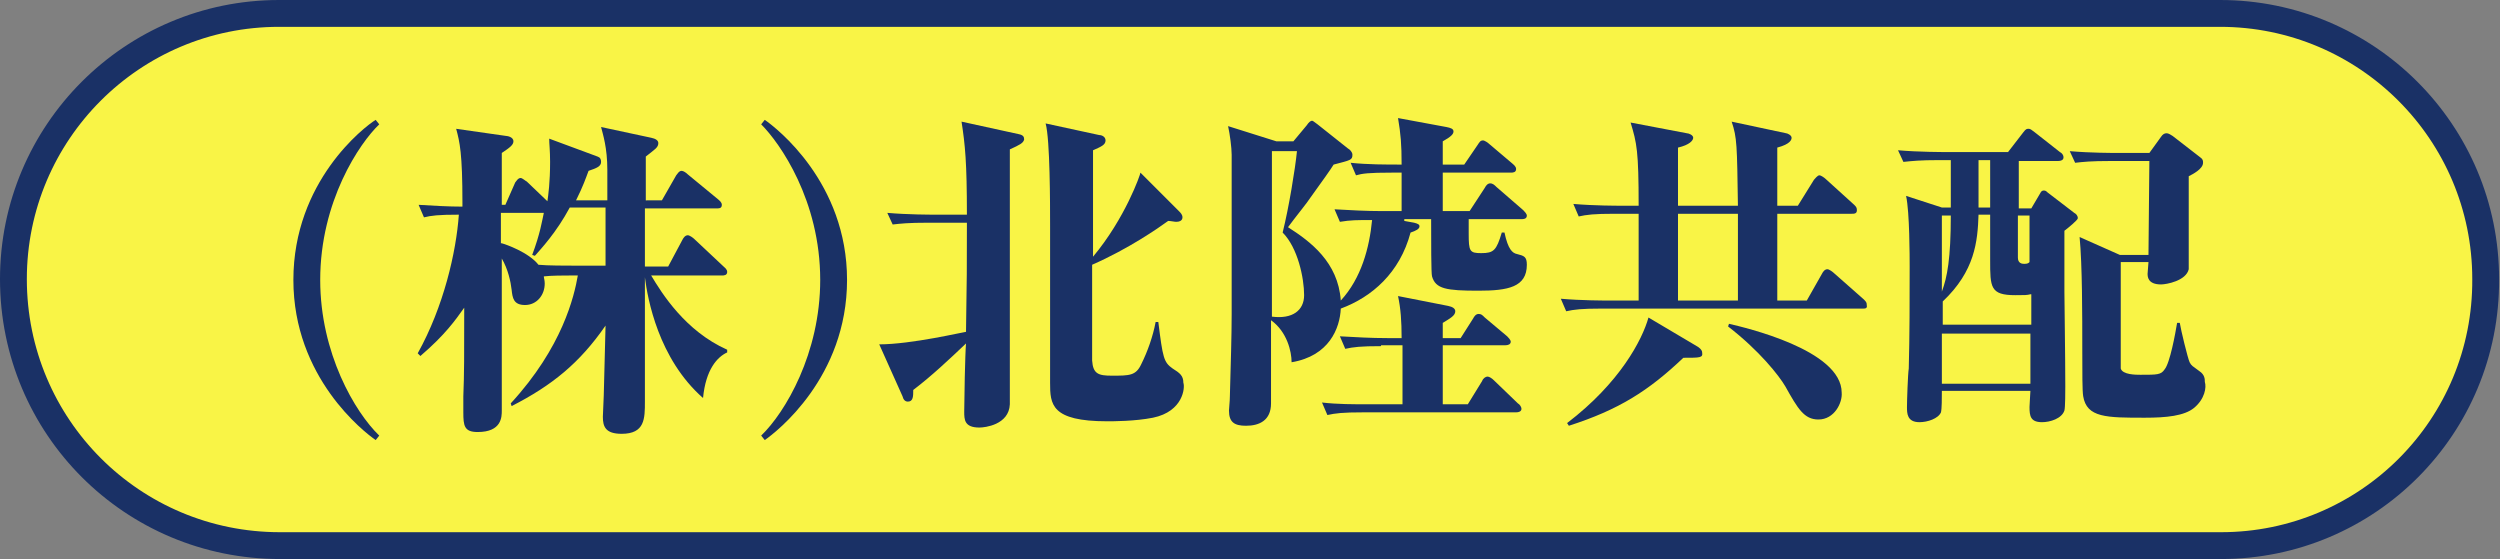 <?xml version="1.0" encoding="UTF-8"?> <!-- Generator: Adobe Illustrator 25.2.0, SVG Export Plug-In . SVG Version: 6.00 Build 0) --> <svg xmlns="http://www.w3.org/2000/svg" xmlns:xlink="http://www.w3.org/1999/xlink" version="1.1" id="レイヤー_1" x="0px" y="0px" viewBox="0 0 279.5 62.5" style="enable-background:new 0 0 279.5 62.5;" xml:space="preserve"><rect x="0" y="0" width="279.5" height="62.5" fill="#808080" stroke="none"/> <style type="text/css"> .st0{fill:#F9F446;stroke:#1A3166;stroke-width:3;stroke-miterlimit:10;} .st1{fill:#1A3166;} </style> <g> <path class="st0" d="M248.3,61h-217C14.8,61,1.5,47.7,1.5,31.2v0c0-16.4,13.3-29.7,29.7-29.7h217c16.4,0,29.7,13.3,29.7,29.7v0 C278,47.7,264.7,61,248.3,61z"></path> <g> <g> <path class="st1" d="M112.9,16.7c0,17.4,0,27.5,0,28.5c-0.1,2.3-2.8,2.6-3.4,2.6c-1.7,0-1.7-0.9-1.7-1.8c0-1.2,0.1-6.5,0.2-7.6 c-1.9,1.8-3.8,3.6-5.9,5.2c0,0.7,0,1.3-0.6,1.3c-0.3,0-0.5-0.2-0.6-0.6l-2.6-5.8c3.6,0,9.5-1.4,9.7-1.4c0.1-6.3,0.1-7,0.1-12.2 h-4.3c-2.3,0-3.1,0.1-4,0.2l-0.6-1.3c2.3,0.2,4.9,0.2,5.3,0.2h3.6c0-5.9-0.2-7.8-0.6-10.4l6.4,1.4c0.5,0.1,0.6,0.3,0.6,0.6 C114.4,16,114,16.2,112.9,16.7z M128.9,46.7c-2,0.4-4.5,0.4-5.1,0.4c-6.3,0-6.4-1.9-6.4-4.3V25.3c0-2.5,0-9.7-0.5-11.5l6,1.3 c0.3,0,0.7,0.2,0.7,0.6c0,0.5-0.5,0.7-1.4,1.1v11.9c3.6-4.3,5.3-9.2,5.3-9.4l4.3,4.3c0.2,0.2,0.4,0.4,0.4,0.7 c0,0.4-0.4,0.5-0.7,0.5c-0.2,0-0.6-0.1-0.9-0.1c-1.1,0.8-4.4,3.1-8.5,4.9c0,1.7,0,9.9,0,10.7c0.1,1.5,0.7,1.7,2.2,1.7 c2,0,2.7,0,3.3-1.3c0.7-1.4,1.3-3.1,1.6-4.7h0.3c0.5,4,0.6,4.5,1.6,5.2c0.8,0.5,1.2,0.8,1.2,1.6C132.5,43.3,132.3,46,128.9,46.7z "></path> <path class="st1" d="M157,24.7l1.1,0.2c0.4,0.1,0.6,0.2,0.6,0.4c0,0.3-0.4,0.5-1,0.7c-1.2,4.5-4.3,7.2-7.8,8.5 c-0.1,2.2-1.3,5.3-5.5,6c0-1.2-0.5-3.4-2.3-4.7l0,9.3c0,1.9-1.3,2.5-2.8,2.5c-1.3,0-1.9-0.4-1.9-1.7c0-0.3,0.1-1,0.1-1.6 c0.1-3.7,0.2-6.7,0.2-9.2c0-2.7,0-16.6,0-17.8c0-0.8-0.2-2.3-0.4-3.2l5.4,1.7h1.9l1.5-1.8c0.2-0.3,0.4-0.5,0.6-0.5 c0.1,0,0.3,0.2,0.6,0.4l3.4,2.7c0.2,0.1,0.5,0.4,0.5,0.7c0,0.6-0.2,0.6-2.1,1.1c-0.3,0.5-1.3,1.9-2.6,3.7 c-0.3,0.5-1.7,2.2-2.5,3.3c2.5,1.6,5.6,3.9,5.9,8.2c2.3-2.5,3.2-5.9,3.5-9c-1.7,0-2.4,0-3.6,0.2l-0.6-1.4 c1.7,0.1,3.6,0.2,5.3,0.2h2.2v-4.3h-1.1c-2.6,0-3.3,0.1-4,0.3l-0.6-1.4c1.9,0.2,3.9,0.2,5.7,0.2c0-2.3-0.1-3.4-0.4-5.2l5.4,1 c0.5,0.1,0.8,0.2,0.8,0.5c0,0.3-0.3,0.6-1.2,1.1v2.6h2.4l1.5-2.2c0.2-0.3,0.3-0.5,0.6-0.5c0.2,0,0.6,0.3,0.7,0.4l2.6,2.2 c0.1,0.1,0.4,0.3,0.4,0.6c0,0.4-0.4,0.4-0.6,0.4h-7.6v4.3h3l1.7-2.6c0.1-0.2,0.3-0.5,0.6-0.5c0.3,0,0.5,0.2,0.7,0.4l3,2.6 c0.1,0.1,0.4,0.4,0.4,0.6c0,0.4-0.4,0.4-0.6,0.4h-5.9v1.6c0,2,0.1,2.2,1.4,2.2c1.4,0,1.7-0.3,2.3-2.3h0.3 c0.4,1.9,0.9,2.3,1.4,2.4c0.8,0.2,1.1,0.3,1.1,1.2c0,2.5-2.1,2.9-5.4,2.9c-3.6,0-4.8-0.2-5.2-1.6c-0.1-0.3-0.1-4-0.1-6.4H157z M142.2,16.9v18.5c2.3,0.3,3.6-0.7,3.6-2.4c0-1.9-0.7-5.3-2.4-7c0.7-2.8,1.4-7.1,1.6-9.1H142.2z M154.4,38.7 c-2.3,0-3.1,0.1-4,0.3l-0.6-1.4c1.8,0.1,3.5,0.2,5.3,0.2h1.6c0-1.9-0.1-3.3-0.4-4.7l5.6,1.1c0.5,0.1,0.8,0.3,0.8,0.6 c0,0.5-0.6,0.8-1.4,1.3v1.7h2l1.4-2.2c0.1-0.2,0.3-0.5,0.6-0.5c0.3,0,0.4,0.1,0.7,0.4l2.5,2.1c0.1,0.1,0.4,0.4,0.4,0.6 c0,0.3-0.3,0.4-0.6,0.4h-7v6.6h2.8l1.6-2.6c0.1-0.3,0.4-0.5,0.6-0.5s0.5,0.2,0.7,0.4l2.7,2.6c0.2,0.1,0.4,0.4,0.4,0.6 c0,0.3-0.3,0.4-0.6,0.4h-17.1c-2.3,0-3.1,0.1-4,0.3l-0.6-1.4c1.7,0.2,3.5,0.2,5.3,0.2h3.7v-6.6H154.4z"></path> <path class="st1" d="M208.3,34.5h-29.2c-2.3,0-3.1,0.1-4,0.3l-0.6-1.4c2.3,0.2,4.9,0.2,5.3,0.2h3.4c0-1.5,0-8.3,0-9.7h-2.7 c-2.3,0-3.1,0.1-4,0.3l-0.6-1.4c2.3,0.2,4.9,0.2,5.3,0.2h2c0-6.1-0.2-7-0.9-9.3l6.3,1.2c0.2,0,0.7,0.2,0.7,0.5 c0,0.3-0.4,0.8-1.7,1.1V23h6.7c-0.1-6.8-0.1-7.6-0.7-9.4l6.1,1.3c0.1,0,0.6,0.2,0.6,0.5c0,0.2-0.1,0.7-1.6,1.1V23h2.3l1.8-2.9 c0.1-0.1,0.4-0.5,0.6-0.5c0.2,0,0.6,0.3,0.7,0.4l3.2,2.9c0.2,0.2,0.3,0.3,0.3,0.6c0,0.4-0.3,0.4-0.6,0.4h-8.3v9.7h3.3l1.7-3 c0.1-0.2,0.3-0.5,0.6-0.5c0.2,0,0.6,0.3,0.7,0.4l3.4,3c0.3,0.3,0.3,0.4,0.3,0.6C208.8,34.5,208.5,34.5,208.3,34.5z M188.2,40 c-3.9,3.7-7.2,5.8-12.8,7.6l-0.2-0.3c5.9-4.5,8.4-9.3,9.1-11.8l5.4,3.2c0.2,0.1,0.6,0.4,0.6,0.7C190.4,40,190.1,40,188.2,40z M194.3,23.9h-6.7v9.7h6.7V23.9z M203.3,46.9c-1.6,0-2.3-1.2-3.7-3.7c-0.7-1.2-2.9-4-6.4-6.7l0.1-0.3c1.7,0.4,12.6,2.9,12.6,7.7 C206,45,205.1,46.9,203.3,46.9z"></path> <path class="st1" d="M230.8,25.8v0.4l0,6.4c0,1.1,0.1,7.1,0.1,10.6c0,0.4,0,2.4-0.1,2.7c-0.3,0.9-1.6,1.3-2.5,1.3 c-1.3,0-1.4-0.7-1.4-1.7c0-0.3,0.1-1.6,0.1-1.8h-9.9c0,0.8,0,2-0.1,2.4c-0.3,0.7-1.5,1.1-2.4,1.1c-1.4,0-1.4-1-1.4-1.7 c0-0.7,0.1-3.7,0.2-4.3c0.1-3.7,0.1-7.7,0.1-11.4c0-1,0-6.1-0.4-7.9l4,1.3h1v-5.3h-1.3c-2.2,0-3,0.1-4,0.2l-0.6-1.3 c2.3,0.2,5.1,0.2,5.3,0.2h7l1.7-2.2c0.3-0.4,0.4-0.4,0.6-0.4c0.2,0,0.3,0.1,0.7,0.4l2.8,2.2c0.2,0.1,0.4,0.3,0.4,0.6 c0,0.3-0.3,0.4-0.6,0.4h-4.4v5.3h1.4l1-1.7c0.1-0.2,0.2-0.3,0.4-0.3c0.2,0,0.3,0.1,0.4,0.2l3,2.3c0.2,0.1,0.4,0.3,0.4,0.6 C232.3,24.6,231.2,25.5,230.8,25.8z M227,32.9c-0.4,0.1-0.6,0.1-1.7,0.1c-2.8,0-2.8-0.9-2.8-3.9v-5.1h-1.3c-0.1,3-0.4,6.3-4,9.7 v2.6h9.9V32.9z M217.1,24.1v8.5c0.6-1.6,1-3.7,1-8.5H217.1z M227,37.3h-9.9v5.6h9.9V37.3z M222.5,17.9h-1.3c0,0.8,0,4.7,0,5.3 h1.3V17.9z M227,24.1h-1.4v4.7c0,0.6,0.4,0.7,0.7,0.7c0.4,0,0.5-0.1,0.6-0.2V24.1z M245.3,45.6c-1.1,0.9-3.1,1.1-5.5,1.1 c-4.3,0-6.5,0-6.9-2.4c-0.1-0.6-0.1-2.6-0.1-5.3c0-3.7,0-9.4-0.3-12.5l4.5,2h3.2c0-1.7,0.1-9,0.1-10.5H236c-2.3,0-3.1,0.1-4,0.2 l-0.6-1.3c2.3,0.2,4.9,0.2,5.3,0.2h3.6l1.3-1.8c0.2-0.3,0.4-0.4,0.6-0.4c0.3,0,0.5,0.2,0.7,0.3l3.1,2.4c0.3,0.2,0.3,0.4,0.3,0.6 c0,0.7-1.2,1.3-1.6,1.5c0,0.5,0,2.9,0,4.3v4.3c0,0.3,0,1.6,0,1.8c-0.3,1.3-2.5,1.7-3.1,1.7c-1.5,0-1.5-0.9-1.5-1.2 c0-0.2,0.1-1.1,0.1-1.3h-3.1v7.3c0,0.4,0,4.5,0,4.6c0.2,0.7,1.7,0.7,2.2,0.7c1.9,0,2.3,0,2.7-0.6c0.6-0.7,1.2-4,1.4-5.2h0.3 c0.1,0.7,0.9,4,1.1,4.4c0.2,0.4,0.3,0.4,1.1,1c0.6,0.4,0.6,0.9,0.6,1.2C246.7,43.3,246.5,44.6,245.3,45.6z"></path> </g> <g> <g> <path class="st1" d="M42,49.2c-1.3-0.9-9.2-7-9.2-17.9c0-11,7.9-17.1,9.2-17.9l0.4,0.5c-2.2,2.1-6.6,8.6-6.6,17.4 c0,8.2,3.9,14.8,6.6,17.4L42,49.2z"></path> <path class="st1" d="M56.6,15.2c0.1,0,0.8,0.1,0.8,0.6c0,0.4-0.4,0.7-1.3,1.3v5.8h0.4l1.1-2.5c0.1-0.1,0.3-0.5,0.6-0.5 c0.2,0,0.5,0.3,0.7,0.4l2.3,2.2c0.1-0.7,0.3-2.1,0.3-4.4c0-1.3-0.1-2-0.1-2.6l5.4,2c0.3,0.1,0.4,0.3,0.4,0.6 c0,0.5-0.5,0.7-1.4,1c-0.3,0.8-0.6,1.7-1.4,3.3h3.5v-3.4c0-2.5-0.5-4-0.7-4.8l5.6,1.2c0.5,0.1,0.8,0.3,0.8,0.6 c0,0.5-0.4,0.7-1.4,1.5c0,0.7,0,4.2,0,4.9H74l1.6-2.8c0.1-0.1,0.3-0.5,0.6-0.5c0.2,0,0.5,0.2,0.7,0.4l3.4,2.8 c0.1,0.1,0.4,0.3,0.4,0.6c0,0.4-0.3,0.4-0.6,0.4h-8v6.5h2.6l1.6-3c0.1-0.2,0.3-0.5,0.6-0.5c0.2,0,0.6,0.3,0.7,0.4l3.3,3.1 c0.1,0.1,0.4,0.3,0.4,0.6c0,0.4-0.4,0.4-0.6,0.4h-7.9c1.2,2,3.8,6.2,8.5,8.3v0.3c-1.1,0.5-2.4,1.9-2.7,5.1 c-5-4.4-6.2-11.1-6.5-13.5c0,2.6,0,11.6,0,13.9c0,1.9,0,3.6-2.6,3.6c-1.8,0-2.1-0.8-2.1-1.9c0-0.1,0.1-2.2,0.1-2.4 c0.1-3.3,0.1-4.4,0.2-7.8c-2.9,4.2-6,6.7-10.5,9l-0.1-0.3c5.8-6.3,7.1-12,7.5-14.3h-0.9c-0.6,0-2.1,0-2.9,0.1 c0,0.2,0.1,0.4,0.1,0.8c0,1.3-0.9,2.4-2.2,2.4c-1.3,0-1.4-0.8-1.5-1.7c-0.1-0.9-0.4-2.3-1.1-3.5v17c0,0.7,0,2.4-2.7,2.4 c-1.5,0-1.6-0.7-1.6-2.2c0-0.3,0-1.5,0-1.8c0.1-2.4,0.1-4.6,0.1-9.9c-1,1.4-2.1,3-4.9,5.4l-0.3-0.3c2.9-5.2,4.3-11.3,4.6-15.5 c-2.3,0-3.1,0.1-3.9,0.3l-0.6-1.4c1.6,0.1,3.4,0.2,4.9,0.2v-0.4c0-5.6-0.3-6.8-0.7-8.3L56.6,15.2z M56.1,27.2 c0.4,0.1,3,1,4.1,2.4c1,0.1,3.1,0.1,4.1,0.1h3.4v-6.5h-4c-1.5,2.8-3.2,4.6-3.9,5.4l-0.3-0.1c0.9-2.4,1.1-3.8,1.3-4.7h-4.8V27.2z "></path> <path class="st1" d="M85.5,49.2l-0.4-0.5c2.7-2.6,6.6-9.2,6.6-17.4c0-8.9-4.5-15.3-6.6-17.4l0.4-0.5c1.3,0.9,9.2,7,9.2,17.9 C94.7,42.2,86.8,48.3,85.5,49.2z"></path> </g> </g> </g> </g> </svg> 